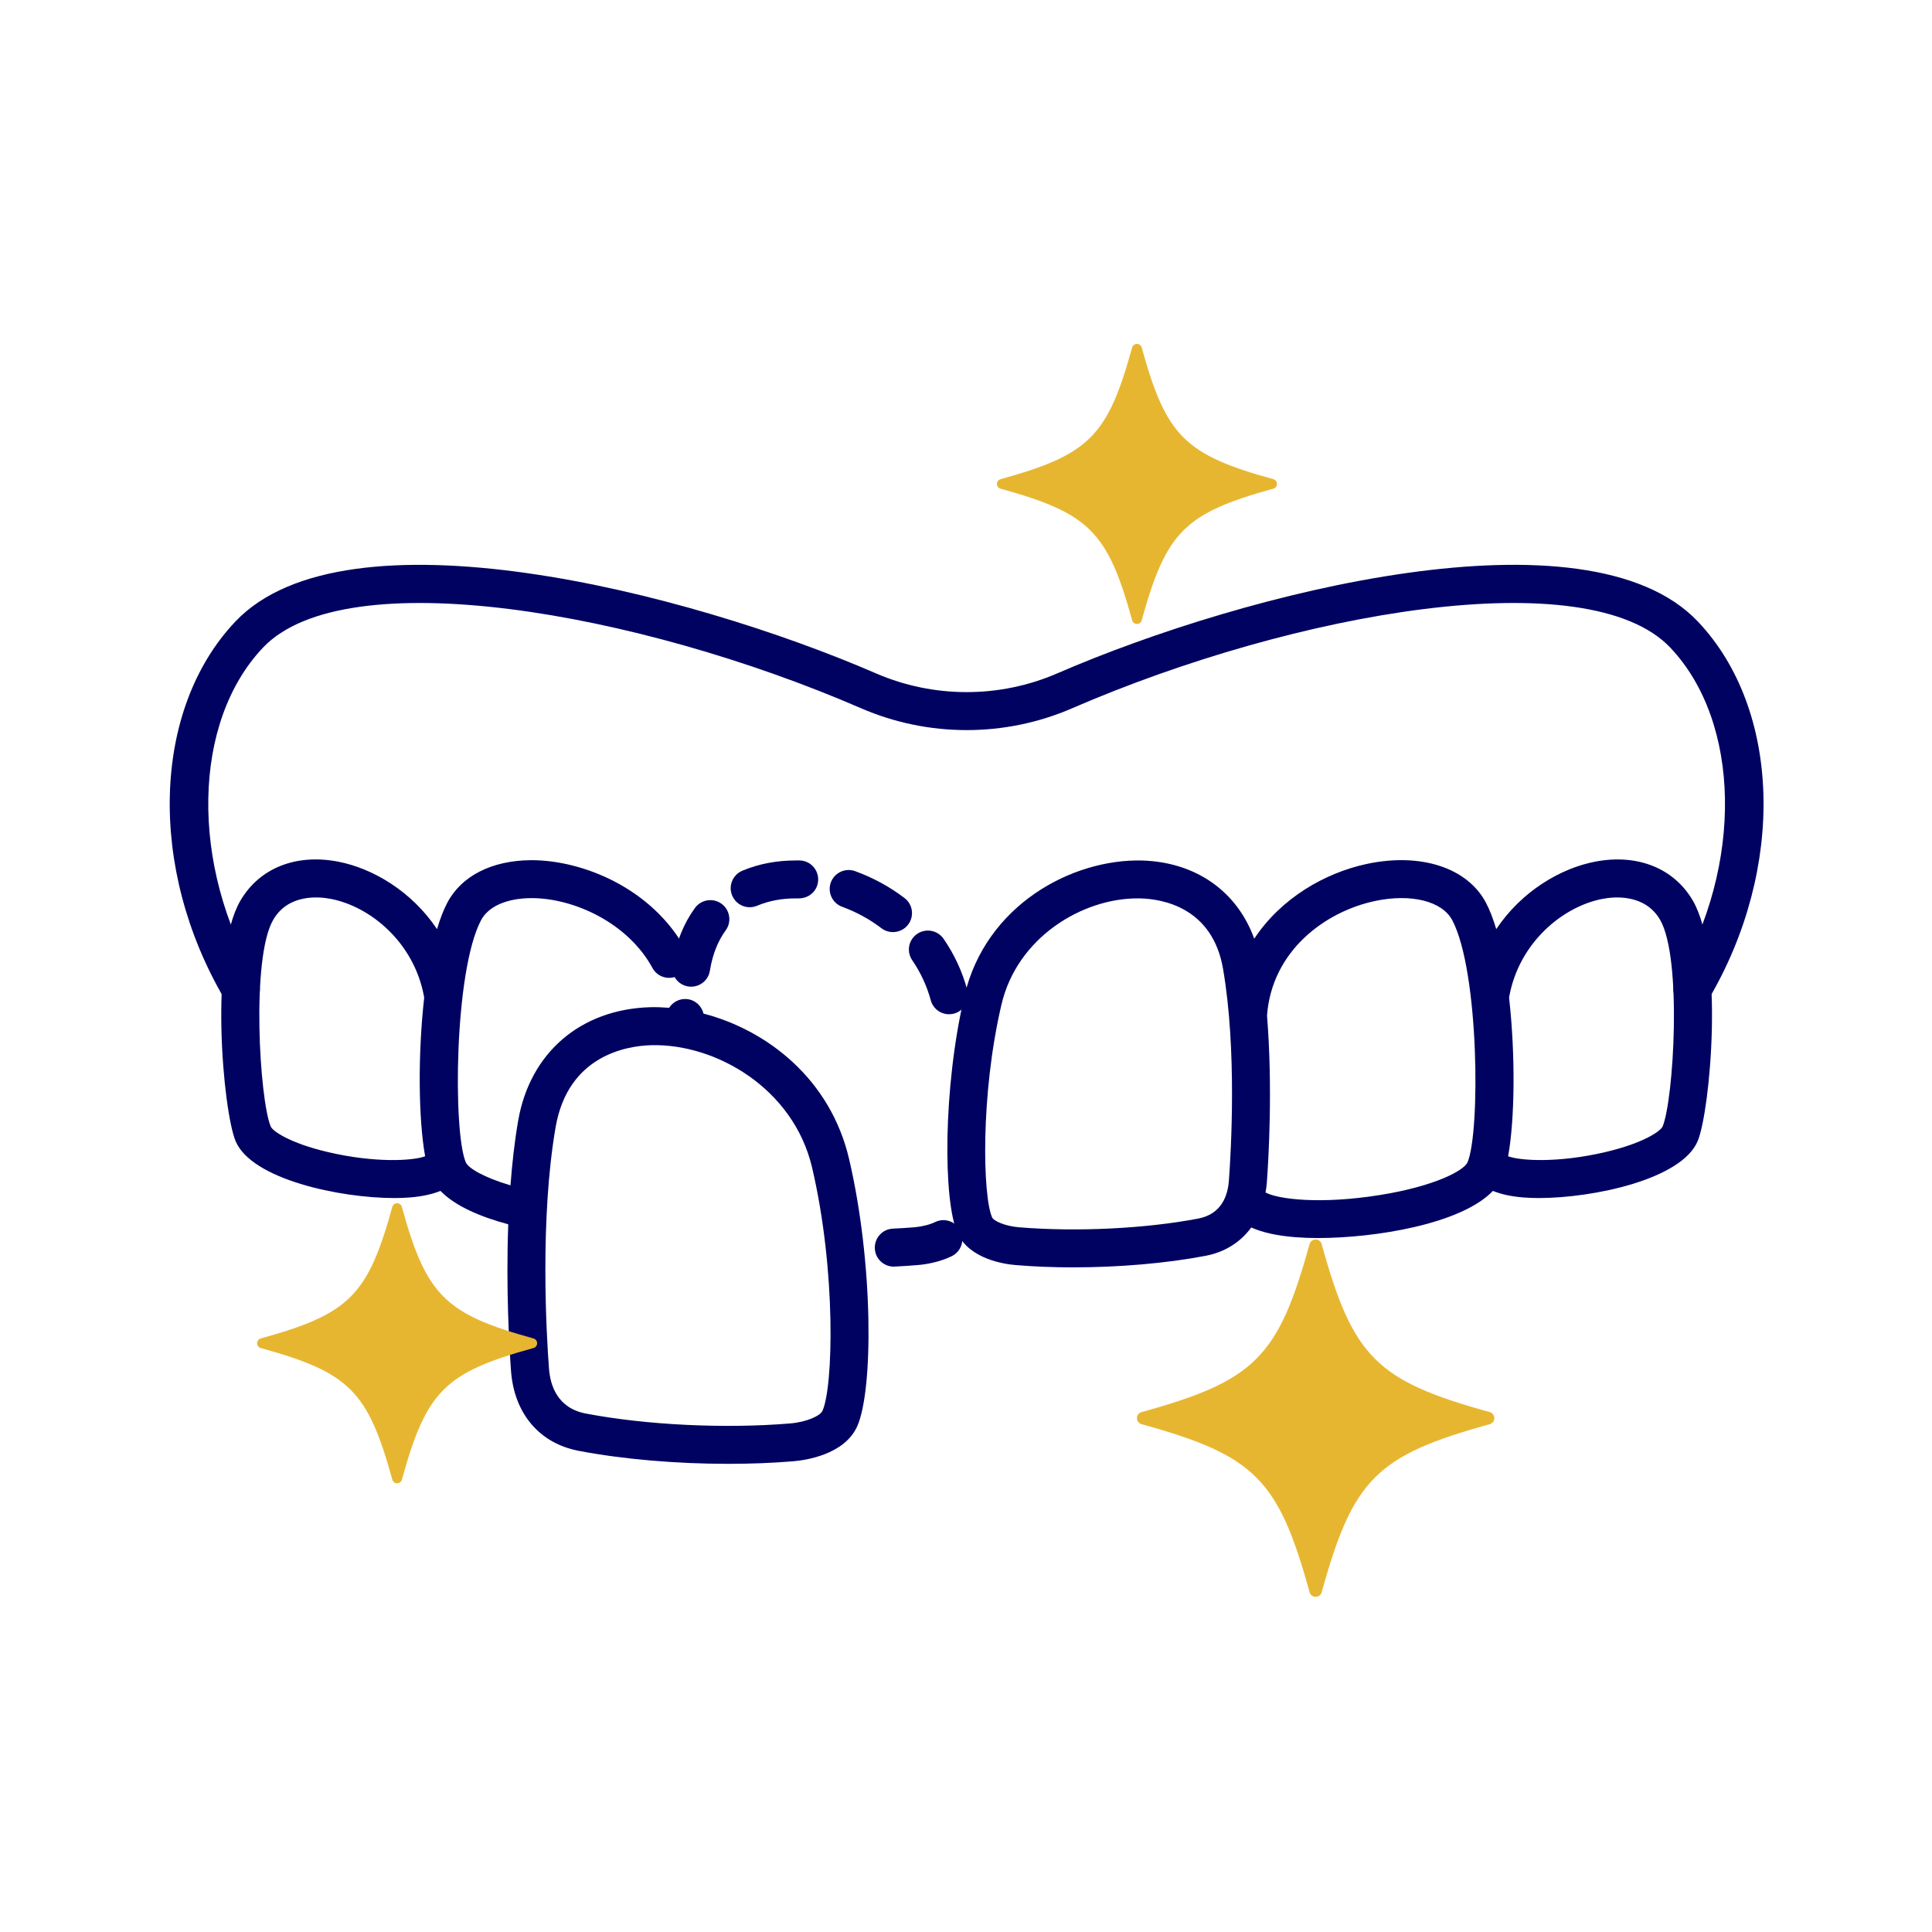 <?xml version="1.0" encoding="UTF-8"?> <svg xmlns="http://www.w3.org/2000/svg" xmlns:xlink="http://www.w3.org/1999/xlink" width="200" zoomAndPan="magnify" viewBox="0 0 150 150" height="200" preserveAspectRatio="xMidYMid meet" version="1.0"><defs><clipPath id="debbf88c33"><path d="M 93 101 L 111 101 L 111 118.844 L 93 118.844 Z M 93 101 " clip-rule="nonzero"></path></clipPath><clipPath id="08d11e2548"><path d="M 81 31.094 L 95 31.094 L 95 44 L 81 44 Z M 81 31.094 " clip-rule="nonzero"></path></clipPath><clipPath id="4333e4fdbf"><path d="M 77.398 26.699 L 99.148 26.699 L 99.148 48.449 L 77.398 48.449 Z M 77.398 26.699 " clip-rule="nonzero"></path></clipPath><clipPath id="f7542a8bd4"><path d="M 19.961 93.418 L 41.711 93.418 L 41.711 115.168 L 19.961 115.168 Z M 19.961 93.418 " clip-rule="nonzero"></path></clipPath><clipPath id="18d296de5c"><path d="M 88.273 96.234 L 116.023 96.234 L 116.023 123.98 L 88.273 123.98 Z M 88.273 96.234 " clip-rule="nonzero"></path></clipPath></defs><path fill="#000261" d="M 58.207 70.438 C 58.398 70.438 58.59 70.398 58.777 70.324 C 59.676 69.941 60.691 69.75 61.793 69.75 L 62.012 69.75 C 62.852 69.75 63.504 69.125 63.523 68.312 C 63.543 67.496 62.895 66.82 62.082 66.805 L 61.793 66.805 C 60.297 66.805 58.898 67.07 57.629 67.605 C 56.883 67.922 56.527 68.789 56.848 69.535 C 57.086 70.102 57.629 70.438 58.207 70.438 " fill-opacity="1" fill-rule="nonzero"></path><path fill="#000261" d="M 65.391 70.406 C 66.488 70.805 67.512 71.367 68.438 72.07 C 68.707 72.273 69.02 72.367 69.328 72.367 C 69.777 72.367 70.219 72.168 70.504 71.789 C 71 71.141 70.875 70.215 70.227 69.723 C 69.066 68.84 67.773 68.137 66.395 67.637 C 65.633 67.359 64.785 67.75 64.504 68.516 C 64.23 69.281 64.621 70.125 65.391 70.406 " fill-opacity="1" fill-rule="nonzero"></path><path fill="#000261" d="M 70.828 74.555 C 71.477 75.504 71.961 76.547 72.262 77.652 C 72.438 78.312 73.031 78.746 73.684 78.746 C 73.812 78.746 73.938 78.73 74.07 78.695 C 74.855 78.484 75.32 77.672 75.105 76.887 C 74.723 75.453 74.102 74.109 73.258 72.887 C 72.793 72.219 71.879 72.047 71.207 72.508 C 70.535 72.969 70.363 73.883 70.828 74.555 " fill-opacity="1" fill-rule="nonzero"></path><path fill="#000261" d="M 53.418 76.586 C 53.5 76.598 53.582 76.605 53.664 76.605 C 54.371 76.605 54.996 76.094 55.113 75.375 L 55.141 75.219 C 55.344 74.055 55.75 73.043 56.344 72.23 C 56.824 71.57 56.676 70.648 56.02 70.168 C 55.359 69.688 54.438 69.836 53.957 70.492 C 53.094 71.676 52.516 73.098 52.238 74.711 L 52.207 74.891 C 52.07 75.691 52.613 76.453 53.418 76.586 " fill-opacity="1" fill-rule="nonzero"></path><path fill="#000261" d="M 72.598 94.883 C 72.18 95.086 71.578 95.234 70.996 95.285 C 70.453 95.332 69.895 95.363 69.32 95.391 C 68.508 95.43 67.883 96.121 67.922 96.934 C 67.953 97.723 68.609 98.34 69.391 98.34 C 69.414 98.34 69.438 98.336 69.465 98.336 C 70.066 98.309 70.66 98.27 71.238 98.219 C 71.797 98.176 72.875 98.023 73.891 97.531 C 74.621 97.172 74.926 96.293 74.57 95.559 C 74.211 94.828 73.328 94.523 72.598 94.883 " fill-opacity="1" fill-rule="nonzero"></path><path fill="#000261" d="M 129.086 87.457 C 128.941 87.801 127.668 88.734 124.633 89.449 C 120.996 90.301 118.059 90.129 117.09 89.773 C 117.609 86.922 117.664 81.953 117.172 77.531 C 117.164 77.477 117.168 77.426 117.176 77.379 C 117.945 73.156 121.363 70.371 124.418 69.789 C 125.367 69.605 127.711 69.406 128.883 71.402 C 130.621 74.371 129.941 85.391 129.086 87.457 Z M 113.938 90.242 C 113.66 90.887 111.379 92.098 107.184 92.773 C 102.488 93.535 99.18 93.098 98.254 92.582 C 98.293 92.352 98.336 92.129 98.352 91.887 C 98.492 90.016 98.82 84.438 98.375 78.895 C 98.371 78.867 98.371 78.832 98.375 78.805 C 98.762 73.84 102.848 70.785 106.754 69.953 C 109.559 69.359 111.973 69.961 112.758 71.453 C 114.848 75.43 114.93 87.934 113.938 90.242 Z M 95.41 91.672 C 95.324 92.82 94.848 94.262 93.035 94.609 C 88.914 95.395 83.578 95.656 79.102 95.285 C 77.992 95.191 77.145 94.781 77.031 94.527 C 76.301 92.926 76.105 85.027 77.754 77.992 C 78.973 72.777 84.023 69.75 88.309 69.75 C 88.402 69.75 88.484 69.75 88.574 69.754 C 90.219 69.801 94.133 70.43 94.957 75.219 C 96.043 81.512 95.578 89.402 95.41 91.672 Z M 131.426 69.914 C 129.957 67.402 127.129 66.273 123.863 66.895 C 121.16 67.41 118.133 69.199 116.168 72.137 C 115.934 71.352 115.668 70.652 115.367 70.086 C 113.938 67.371 110.316 66.188 106.141 67.07 C 102.844 67.77 99.445 69.75 97.379 72.883 C 96.055 69.215 92.859 66.93 88.66 66.809 C 83.207 66.68 76.527 70.277 74.879 77.32 C 73.203 84.496 73.219 93.273 74.348 95.75 C 75.273 97.773 78.035 98.156 78.859 98.219 C 80.281 98.34 81.781 98.398 83.312 98.398 C 86.859 98.398 90.539 98.086 93.59 97.504 C 95.109 97.215 96.32 96.434 97.148 95.301 C 98.02 95.691 99.164 95.949 100.621 96.059 C 101.133 96.098 101.699 96.121 102.305 96.121 C 106.773 96.121 113.453 95.035 115.91 92.461 C 116.555 92.727 117.352 92.898 118.309 92.973 C 118.668 93 119.059 93.016 119.473 93.016 C 123.703 93.016 130.57 91.566 131.809 88.59 C 132.789 86.23 133.883 74.109 131.426 69.914 " fill-opacity="1" fill-rule="nonzero"></path><path fill="#000261" d="M 131.398 78.289 C 131.145 78.289 130.887 78.223 130.652 78.086 C 129.949 77.672 129.715 76.766 130.125 76.066 C 135.359 67.164 135.172 56.078 129.684 50.285 C 123.285 43.531 100.598 47.469 83.246 54.988 C 78.039 57.25 72.062 57.25 66.852 54.988 C 49.5 47.469 26.812 43.531 20.414 50.285 C 14.926 56.078 14.738 67.164 19.973 76.066 C 20.383 76.766 20.148 77.672 19.449 78.086 C 18.742 78.5 17.84 78.262 17.43 77.562 C 11.457 67.406 11.812 55.082 18.273 48.258 C 26.852 39.199 53.34 45.922 68.023 52.285 C 72.492 54.219 77.609 54.219 82.074 52.285 C 96.754 45.918 123.246 39.199 131.824 48.258 C 138.289 55.082 138.641 67.406 132.668 77.562 C 132.395 78.027 131.898 78.289 131.398 78.289 " fill-opacity="1" fill-rule="nonzero"></path><g clip-path="url(#debbf88c33)"><path fill="#000261" d="M 100.984 103.441 L 100.996 103.441 Z M 102.277 104.152 Z M 107.68 110.852 C 107.684 110.852 107.684 110.852 107.684 110.852 Z M 96.762 110.199 L 98.07 110.918 C 99.273 111.574 100.254 112.555 100.906 113.75 L 101.625 115.059 L 102.344 113.75 C 102.996 112.555 103.977 111.574 105.18 110.918 L 106.488 110.199 L 105.18 109.488 C 103.977 108.828 102.996 107.852 102.34 106.648 L 101.625 105.34 L 100.906 106.648 C 100.254 107.852 99.273 108.828 98.07 109.488 Z M 101.625 118.812 C 100.82 118.812 100.078 118.371 99.688 117.668 L 98.32 115.164 C 97.938 114.461 97.363 113.887 96.66 113.504 L 94.156 112.137 C 93.445 111.746 93.008 111.008 93.008 110.195 C 93.008 109.395 93.449 108.652 94.156 108.266 L 96.66 106.898 C 97.363 106.516 97.938 105.941 98.316 105.238 L 99.688 102.734 C 100.078 102.027 100.82 101.586 101.625 101.586 C 102.434 101.586 103.172 102.027 103.562 102.734 L 104.93 105.238 C 105.312 105.941 105.887 106.516 106.59 106.898 L 109.098 108.266 C 109.801 108.652 110.246 109.391 110.246 110.195 C 110.246 111.008 109.801 111.746 109.098 112.137 L 106.59 113.504 C 105.887 113.887 105.312 114.461 104.93 115.164 L 103.562 117.668 C 103.172 118.371 102.434 118.812 101.625 118.812 " fill-opacity="1" fill-rule="nonzero"></path></g><g clip-path="url(#08d11e2548)"><path fill="#000261" d="M 88.898 33.496 Z M 84.043 38.348 L 84.039 38.352 C 84.043 38.352 84.043 38.348 84.043 38.348 Z M 85.59 37.508 L 85.789 37.617 C 86.703 38.113 87.449 38.859 87.945 39.77 L 88.055 39.969 L 88.164 39.77 C 88.66 38.859 89.406 38.113 90.32 37.617 L 90.52 37.508 L 90.32 37.395 C 89.406 36.898 88.66 36.152 88.164 35.238 L 88.055 35.039 L 87.945 35.238 C 87.449 36.152 86.699 36.898 85.789 37.395 Z M 88.055 43.965 C 87.328 43.965 86.66 43.566 86.316 42.93 L 85.359 41.184 C 85.133 40.766 84.789 40.43 84.371 40.199 L 82.629 39.246 C 81.984 38.898 81.594 38.23 81.594 37.504 C 81.594 36.777 81.988 36.109 82.629 35.766 L 84.371 34.809 C 84.789 34.582 85.133 34.246 85.359 33.828 L 86.316 32.082 C 86.66 31.441 87.328 31.047 88.055 31.047 C 88.781 31.047 89.449 31.441 89.793 32.082 L 90.75 33.828 C 90.977 34.246 91.32 34.582 91.734 34.809 L 93.48 35.766 C 94.121 36.113 94.516 36.777 94.516 37.504 C 94.516 38.23 94.121 38.898 93.484 39.242 L 91.734 40.203 C 91.32 40.43 90.977 40.766 90.75 41.184 L 89.793 42.93 C 89.449 43.566 88.781 43.965 88.055 43.965 " fill-opacity="1" fill-rule="nonzero"></path></g><path fill="#000261" d="M 31.441 100.078 Z M 28.133 104.09 L 28.332 104.195 C 29.242 104.695 29.988 105.441 30.484 106.355 L 30.598 106.555 L 30.703 106.355 C 31.203 105.441 31.949 104.695 32.863 104.195 L 33.062 104.09 L 32.863 103.977 C 31.949 103.48 31.203 102.734 30.703 101.824 L 30.598 101.625 L 30.484 101.824 C 29.988 102.734 29.242 103.48 28.332 103.977 Z M 30.598 110.547 C 29.871 110.547 29.203 110.148 28.852 109.512 L 27.898 107.766 C 27.672 107.352 27.332 107.012 26.918 106.785 L 25.164 105.828 C 24.531 105.48 24.137 104.816 24.137 104.09 C 24.133 103.363 24.527 102.695 25.164 102.348 L 26.914 101.391 C 27.332 101.164 27.672 100.828 27.898 100.41 L 28.852 98.66 C 29.203 98.027 29.871 97.633 30.598 97.633 C 31.324 97.633 31.988 98.027 32.336 98.66 L 33.293 100.41 C 33.52 100.828 33.863 101.164 34.277 101.395 L 36.023 102.348 C 36.66 102.695 37.059 103.363 37.059 104.09 C 37.059 104.816 36.66 105.48 36.023 105.828 L 34.277 106.785 C 33.863 107.012 33.52 107.352 33.293 107.766 L 32.336 109.512 C 31.992 110.148 31.324 110.547 30.598 110.547 " fill-opacity="1" fill-rule="nonzero"></path><path fill="#000261" d="M 63.855 109.539 C 63.68 109.926 62.629 110.41 61.34 110.516 C 56.246 110.938 50.168 110.641 45.477 109.746 C 43.301 109.328 42.719 107.605 42.621 106.23 C 42.426 103.652 41.902 94.676 43.137 87.516 C 44.102 81.938 48.656 81.199 50.57 81.148 C 55.586 81.02 61.613 84.512 63.051 90.652 C 64.93 98.672 64.695 107.703 63.855 109.539 Z M 25.469 89.449 C 22.43 88.734 21.156 87.801 21.016 87.457 C 20.156 85.391 19.477 74.371 21.219 71.402 C 22.387 69.402 24.727 69.605 25.68 69.789 C 28.734 70.371 32.152 73.156 32.922 77.379 C 32.93 77.426 32.934 77.477 32.926 77.531 C 32.434 81.953 32.492 86.922 33.008 89.773 C 32.043 90.133 29.102 90.301 25.469 89.449 Z M 65.922 89.98 C 64.48 83.816 59.602 79.988 54.617 78.695 C 54.477 78.09 53.961 77.621 53.309 77.566 C 52.742 77.523 52.234 77.805 51.949 78.246 C 51.457 78.207 50.965 78.188 50.484 78.199 C 45.07 78.359 41.141 81.738 40.23 87.016 C 39.949 88.633 39.762 90.332 39.633 92.031 C 37.535 91.406 36.355 90.691 36.164 90.242 C 35.168 87.934 35.254 75.43 37.344 71.453 C 37.91 70.375 39.328 69.746 41.227 69.73 L 41.285 69.73 C 44.48 69.73 48.711 71.586 50.66 75.156 C 51.047 75.871 51.945 76.129 52.656 75.742 C 53.375 75.355 53.637 74.457 53.246 73.742 C 50.633 68.953 45.23 66.785 41.281 66.785 L 41.203 66.785 C 38.184 66.809 35.82 68.008 34.73 70.086 C 34.43 70.652 34.164 71.352 33.93 72.137 C 31.965 69.199 28.938 67.41 26.234 66.895 C 22.969 66.27 20.141 67.402 18.672 69.914 C 16.215 74.109 17.312 86.23 18.289 88.59 C 19.527 91.566 26.395 93.016 30.625 93.016 C 31.039 93.016 31.43 93 31.789 92.973 C 32.75 92.898 33.555 92.723 34.199 92.461 C 35.301 93.609 37.246 94.461 39.461 95.055 C 39.273 100.117 39.547 104.703 39.676 106.449 C 39.922 109.746 41.883 112.062 44.926 112.641 C 48.375 113.301 52.531 113.652 56.547 113.652 C 58.277 113.652 59.977 113.586 61.582 113.453 C 62.492 113.379 65.535 112.961 66.543 110.762 C 67.812 107.977 67.82 98.086 65.922 89.98 " fill-opacity="1" fill-rule="nonzero"></path><g clip-path="url(#4333e4fdbf)"><path fill="#e7b631" d="M 98.863 37.203 C 91.977 35.301 90.543 33.867 88.641 26.98 C 88.594 26.816 88.441 26.699 88.27 26.699 C 88.098 26.699 87.945 26.816 87.898 26.98 C 86 33.867 84.566 35.301 77.68 37.203 C 77.516 37.25 77.398 37.398 77.398 37.574 C 77.398 37.746 77.516 37.895 77.68 37.941 C 84.566 39.844 86 41.277 87.902 48.164 C 87.949 48.332 88.098 48.445 88.273 48.445 C 88.445 48.445 88.598 48.332 88.641 48.164 C 90.543 41.277 91.977 39.844 98.863 37.941 C 99.031 37.895 99.145 37.746 99.145 37.574 C 99.145 37.398 99.031 37.25 98.863 37.203 Z M 98.863 37.203 " fill-opacity="1" fill-rule="nonzero"></path></g><g clip-path="url(#f7542a8bd4)"><path fill="#e7b631" d="M 41.422 103.918 C 34.535 102.016 33.102 100.586 31.199 93.695 C 31.152 93.531 31.004 93.418 30.828 93.418 C 30.656 93.418 30.504 93.531 30.461 93.695 C 28.559 100.586 27.125 102.016 20.238 103.918 C 20.074 103.965 19.961 104.117 19.961 104.289 C 19.961 104.461 20.074 104.613 20.238 104.66 C 27.125 106.562 28.559 107.992 30.461 114.883 C 30.508 115.047 30.66 115.16 30.832 115.16 C 31.004 115.16 31.156 115.047 31.203 114.883 C 33.105 107.992 34.535 106.562 41.422 104.66 C 41.59 104.613 41.703 104.461 41.703 104.289 C 41.703 104.117 41.59 103.965 41.422 103.918 Z M 41.422 103.918 " fill-opacity="1" fill-rule="nonzero"></path></g><g clip-path="url(#18d296de5c)"><path fill="#e7b631" d="M 115.66 109.633 C 106.871 107.207 105.043 105.379 102.613 96.59 C 102.559 96.379 102.363 96.234 102.145 96.234 C 101.922 96.234 101.73 96.379 101.672 96.59 C 99.25 105.379 97.418 107.207 88.633 109.633 C 88.422 109.691 88.273 109.883 88.273 110.105 C 88.273 110.324 88.422 110.516 88.633 110.574 C 97.418 113.004 99.25 114.832 101.676 123.617 C 101.734 123.828 101.926 123.977 102.148 123.977 C 102.367 123.977 102.559 123.828 102.617 123.617 C 105.047 114.832 106.875 113.004 115.66 110.574 C 115.871 110.516 116.02 110.324 116.02 110.105 C 116.02 109.883 115.871 109.691 115.66 109.633 Z M 115.66 109.633 " fill-opacity="1" fill-rule="nonzero"></path></g></svg> 